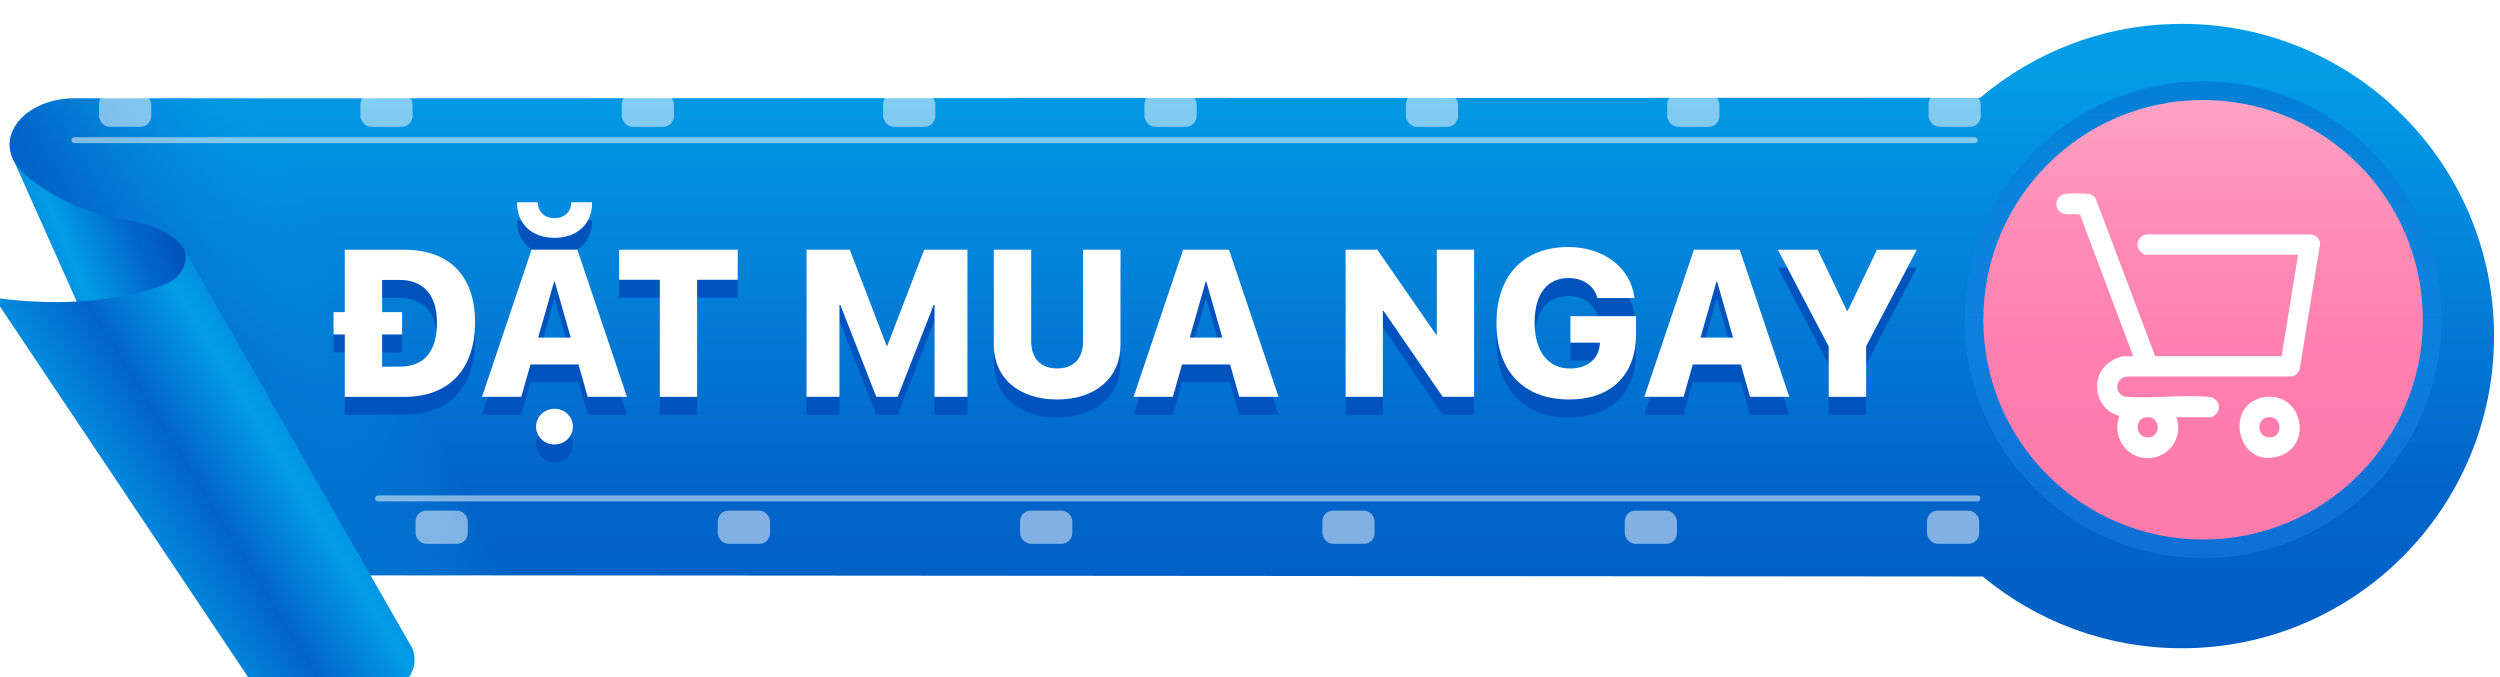 <?xml version="1.0" encoding="UTF-8"?>
<svg xmlns="http://www.w3.org/2000/svg" xmlns:xlink="http://www.w3.org/1999/xlink" viewBox="0 0 418.98 113.5">
  <defs>
    <style>
      .cls-1 {
        fill: url(#linear-gradient-2);
      }

      .cls-2 {
        filter: url(#drop-shadow-2);
      }

      .cls-3 {
        fill: #fff;
      }

      .cls-4 {
        fill: #0052bc;
      }

      .cls-5 {
        fill: url(#linear-gradient-4);
      }

      .cls-6 {
        fill: url(#linear-gradient-5);
        mix-blend-mode: multiply;
      }

      .cls-6, .cls-7, .cls-8 {
        opacity: .5;
      }

      .cls-9 {
        fill: url(#linear-gradient-3);
      }

      .cls-10 {
        filter: url(#drop-shadow-1);
      }

      .cls-11 {
        isolation: isolate;
      }

      .cls-12 {
        fill: url(#linear-gradient-6);
      }

      .cls-7, .cls-8 {
        mix-blend-mode: soft-light;
      }

      .cls-13 {
        fill: url(#linear-gradient);
      }

      .cls-8 {
        fill: none;
        stroke: #fff;
        stroke-linecap: round;
        stroke-linejoin: round;
      }
    </style>
    <filter id="drop-shadow-1" x="0" y="0" width="418.98" height="113.5" filterUnits="userSpaceOnUse">
      <feOffset dx="-1" dy="4"/>
      <feGaussianBlur result="blur" stdDeviation="0"/>
      <feFlood flood-color="#0052bc" flood-opacity=".2"/>
      <feComposite in2="blur" operator="in"/>
      <feComposite in="SourceGraphic"/>
    </filter>
    <linearGradient id="linear-gradient" x1="210.8" y1="132.27" x2="210.8" y2="-284.09" gradientUnits="userSpaceOnUse">
      <stop offset=".02" stop-color="#0052bc"/>
      <stop offset=".03" stop-color="#0056bf"/>
      <stop offset=".08" stop-color="#0160c6"/>
      <stop offset=".13" stop-color="#0264c9"/>
      <stop offset=".3" stop-color="#029de6"/>
    </linearGradient>
    <linearGradient id="linear-gradient-2" x1="29.43" y1="67.07" x2="111.44" y2="24.22" gradientUnits="userSpaceOnUse">
      <stop offset="0" stop-color="#0264c9"/>
      <stop offset=".06" stop-color="#026acc" stop-opacity=".88"/>
      <stop offset=".19" stop-color="#027bd4" stop-opacity=".59"/>
      <stop offset=".38" stop-color="#0296e2" stop-opacity=".11"/>
      <stop offset=".42" stop-color="#029de6" stop-opacity="0"/>
    </linearGradient>
    <linearGradient id="linear-gradient-3" x1="31.63" y1="31.02" x2="-14.33" y2="50.08" gradientUnits="userSpaceOnUse">
      <stop offset=".07" stop-color="#0052bc"/>
      <stop offset=".09" stop-color="#0056bf"/>
      <stop offset=".13" stop-color="#0160c6"/>
      <stop offset=".18" stop-color="#0264c9"/>
      <stop offset=".41" stop-color="#029de6"/>
      <stop offset=".66" stop-color="#0264c9"/>
    </linearGradient>
    <linearGradient id="linear-gradient-4" x1="11.41" y1="92.42" x2="71.43" y2="55.46" gradientUnits="userSpaceOnUse">
      <stop offset="0" stop-color="#0052bc"/>
      <stop offset=".02" stop-color="#0066c7"/>
      <stop offset=".04" stop-color="#017ed5"/>
      <stop offset=".07" stop-color="#018fde"/>
      <stop offset=".1" stop-color="#0199e4"/>
      <stop offset=".13" stop-color="#029de6"/>
      <stop offset=".39" stop-color="#0264c9"/>
      <stop offset=".59" stop-color="#029de6"/>
      <stop offset=".87" stop-color="#0264c9"/>
    </linearGradient>
    <linearGradient id="linear-gradient-5" x1="369.22" y1="93.55" x2="369.22" y2="13.63" gradientUnits="userSpaceOnUse">
      <stop offset=".26" stop-color="#2e9dfc" stop-opacity=".5"/>
      <stop offset=".45" stop-color="#2591f1" stop-opacity=".6"/>
      <stop offset=".81" stop-color="#0e73d7" stop-opacity=".86"/>
      <stop offset=".98" stop-color="#0264c9"/>
    </linearGradient>
    <linearGradient id="linear-gradient-6" x1="369.22" y1="90.43" x2="369.22" y2="16.76" gradientUnits="userSpaceOnUse">
      <stop offset=".02" stop-color="#ff7bac"/>
      <stop offset=".36" stop-color="#ff7eae"/>
      <stop offset=".64" stop-color="#ff88b4"/>
      <stop offset=".89" stop-color="#ff99be"/>
      <stop offset="1" stop-color="#ffa3c5"/>
    </linearGradient>
    <filter id="drop-shadow-2" x="344.62" y="31.41" width="45.23" height="45.37" filterUnits="userSpaceOnUse">
      <feOffset dx="-1" dy="1"/>
      <feGaussianBlur result="blur-2" stdDeviation="0"/>
      <feFlood flood-color="#0052bc" flood-opacity="1"/>
      <feComposite in2="blur-2" operator="in"/>
      <feComposite in="SourceGraphic"/>
    </filter>
  </defs>
  <g class="cls-11">
    <g id="Layer_2" data-name="Layer 2">
      <g id="Layer_1-2" data-name="Layer 1">
        <g>
          <g>
            <g class="cls-10">
              <path class="cls-13" d="M366.66,0c-12.89,0-24.68,4.67-33.8,12.39-106.45.03-212.91.07-319.36.1-7.93,0-13.19,5.88-9.85,11.02,14.94,22.96,29.87,45.92,44.81,68.89,94.94.07,189.89.15,284.83.22,9.06,7.51,20.68,12.02,33.37,12.02,28.9,0,52.32-23.43,52.32-52.32S395.55,0,366.66,0Z"/>
              <path class="cls-1" d="M104.8,92.45c-18.78-.01-37.56-.03-56.34-.04C33.52,69.44,18.59,46.48,3.65,23.52c-3.34-5.14,1.91-11.02,9.85-11.02,18.71,0,37.43-.01,56.14-.02l35.17,79.97Z"/>
              <path class="cls-9" d="M3.21,22.68c1.6,3.57,8.55,7.12,11.56,8.23,6.64,2.45,13.67,1.83,17.05,6.84.16.23.59.9.97,1.87,1.46,3.75,1.02,9.29-2.32,11.8-1.74,1.31-3.82,1.41-7.16,1.58-2.82.14-5.17-.18-6.79-.5-4.44-9.94-8.87-19.88-13.31-29.81Z"/>
              <path class="cls-5" d="M31.82,37.75c.97,1.87-.43,4.75-2.78,5.74-6.63,2.78-17.34,4.07-29.04,2.39,15.09,22.54,30.18,45.08,45.27,67.62,6.21-.18,12.42-.37,18.62-.55.58-.13,3.97-.94,5.69-3.51,1.49-2.23.73-4.3.52-4.8-12.76-22.29-25.52-44.59-38.28-66.88Z"/>
            </g>
            <g class="cls-7">
              <rect class="cls-3" x="69.64" y="85.57" width="8.75" height="5.57" rx="1.79" ry="1.79"/>
              <rect class="cls-3" x="120.3" y="85.57" width="8.75" height="5.57" rx="1.79" ry="1.79"/>
              <rect class="cls-3" x="170.96" y="85.57" width="8.75" height="5.57" rx="1.79" ry="1.79"/>
              <rect class="cls-3" x="221.62" y="85.57" width="8.75" height="5.57" rx="1.79" ry="1.79"/>
              <rect class="cls-3" x="272.29" y="85.57" width="8.75" height="5.57" rx="1.79" ry="1.79"/>
              <rect class="cls-3" x="322.95" y="85.57" width="8.75" height="5.57" rx="1.79" ry="1.79"/>
            </g>
            <path class="cls-8" d="M12.46,23.49h318.48"/>
            <g class="cls-7">
              <rect class="cls-3" x="16.59" y="15.68" width="8.75" height="5.57" rx="1.79" ry="1.79"/>
              <rect class="cls-3" x="60.4" y="15.68" width="8.75" height="5.57" rx="1.79" ry="1.79"/>
              <rect class="cls-3" x="104.2" y="15.68" width="8.75" height="5.57" rx="1.79" ry="1.79"/>
              <rect class="cls-3" x="148" y="15.68" width="8.75" height="5.57" rx="1.79" ry="1.79"/>
              <rect class="cls-3" x="191.8" y="15.68" width="8.75" height="5.57" rx="1.79" ry="1.79"/>
              <rect class="cls-3" x="235.61" y="15.68" width="8.75" height="5.57" rx="1.79" ry="1.79"/>
              <rect class="cls-3" x="279.41" y="15.68" width="8.75" height="5.57" rx="1.79" ry="1.79"/>
              <rect class="cls-3" x="323.21" y="15.68" width="8.75" height="5.57" rx="1.79" ry="1.79"/>
            </g>
            <path class="cls-8" d="M63.35,83.53h268.04"/>
            <g>
              <circle class="cls-6" cx="369.22" cy="53.59" r="39.96"/>
              <circle class="cls-12" cx="369.22" cy="53.59" r="36.83"/>
              <g class="cls-2">
                <path class="cls-3" d="M388.21,38.28h-27.43c-1.28.14-1.98,1.56-1.27,2.66.16.24.79.75,1.06.75h25.57l-2.76,17.01h-21.19s-9.97-26.41-9.97-26.41c-.31-.42-.69-.73-1.22-.8-.81-.11-2.99-.1-3.82,0-1.35.14-2.02,1.68-1.17,2.77.85,1.09,2.4.42,3.58.7l8.92,23.75h-1.65c-.47,0-1.63.54-2.06.81-3.02,1.84-3.14,6.27-.32,8.38.52.39,1.14.54,1.69.87-1.45,4.08,2.15,8.08,6.36,6.77,2.74-.86,4.23-3.93,3.21-6.62h5.79c.25,0,.86-.47,1.01-.69.82-1.17.05-2.59-1.33-2.72-4.43-.39-9.43.31-13.92,0-2.02-.41-1.91-3.21.2-3.4h27.33c.82,0,1.41-.59,1.61-1.35l3.42-21.01c-.13-.81-.81-1.43-1.64-1.45ZM360.59,68.93c2.37-.38,2.75,3.02.69,3.35-2.37.38-2.76-3.02-.69-3.35Z"/>
                <path class="cls-3" d="M380.69,65.53c-7.06.85-4.97,12,2.1,9.97,5.93-1.71,4.13-10.72-2.1-9.97ZM381.69,72.28c-2.39.39-2.74-3.02-.69-3.35,2.39-.39,2.74,3.02.69,3.35Z"/>
              </g>
            </g>
          </g>
          <g>
            <g>
              <path class="cls-4" d="M57.78,59.05h-1.88v-3.74h1.88v-10.46h10c7.43,0,11.83,4.31,11.83,12.15v.04c0,7.88-4.39,12.47-11.83,12.47h-10v-10.46ZM66.96,64.45c4.08,0,6.27-2.48,6.27-7.4v-.03c0-4.61-2.32-7.11-6.27-7.11h-2.92v5.4h3.35v3.74h-3.35v5.4h2.92Z"/>
              <path class="cls-4" d="M89.09,44.84h7.67l8.31,24.66h-6.58l-1.54-5.42h-8.05l-1.54,5.42h-6.58l8.31-24.66ZM86.65,37.05v-.15h3.49v.05c0,1.5,1.11,2.61,2.79,2.61s2.8-1.11,2.8-2.61v-.05h3.49v.15c0,3.52-2.55,5.81-6.29,5.81s-6.27-2.29-6.27-5.81ZM89.84,74.5c0-1.64,1.35-2.99,3.09-2.99s3.08,1.35,3.08,2.99-1.33,2.99-3.08,2.99-3.09-1.37-3.09-2.99ZM90.2,59.58h5.45l-2.67-9.37h-.12l-2.67,9.37Z"/>
              <path class="cls-4" d="M110.57,49.89h-6.8v-5.04h19.86v5.04h-6.8v19.62h-6.25v-19.62Z"/>
              <path class="cls-4" d="M135.16,44.84h7.25l6.19,16.12h.1l6.19-16.12h7.25v24.66h-5.52v-15.41h-.14l-6.03,15.41h-3.59l-6.03-15.41h-.14v15.41h-5.52v-24.66Z"/>
              <path class="cls-4" d="M166.55,60.75v-15.91h6.27v15.31c0,2.87,1.54,4.6,4.36,4.6s4.34-1.73,4.34-4.6v-15.31h6.27v15.91c0,5.54-4.15,9.2-10.63,9.2s-10.61-3.64-10.61-9.2Z"/>
              <path class="cls-4" d="M198.29,44.84h7.67l8.31,24.66h-6.58l-1.54-5.42h-8.05l-1.54,5.42h-6.58l8.31-24.66ZM199.4,59.58h5.45l-2.67-9.37h-.12l-2.67,9.37Z"/>
              <path class="cls-4" d="M225.51,44.84h5.31l9.86,14.24h.12v-14.24h6.25v24.66h-5.26l-9.91-14.39h-.12v14.39h-6.25v-24.66Z"/>
              <path class="cls-4" d="M250.8,57.13v-.02c0-8,4.6-12.71,12.03-12.71,6.05,0,10.41,3.55,11.06,8.34l.03.21h-6.2l-.05-.17c-.65-2-2.41-3.18-4.82-3.18-3.55,0-5.66,2.67-5.66,7.45v.02c0,4.89,2.32,7.69,5.93,7.69,2.84,0,4.79-1.54,4.99-4.02l.02-.31h-4.94v-4.44h10.99v3.09c0,6.75-4.17,10.87-11.19,10.87-7.61,0-12.19-4.7-12.19-12.82Z"/>
              <path class="cls-4" d="M283.89,44.84h7.67l8.31,24.66h-6.58l-1.54-5.42h-8.05l-1.54,5.42h-6.58l8.31-24.66ZM285,59.58h5.45l-2.67-9.37h-.12l-2.67,9.37Z"/>
              <path class="cls-4" d="M306.45,61.03l-8.49-16.18h6.67l4.91,10.25h.12l4.91-10.25h6.67l-8.49,16.18v8.48h-6.27v-8.48Z"/>
            </g>
            <g>
              <path class="cls-3" d="M57.78,56.05h-1.88v-3.74h1.88v-10.46h10c7.43,0,11.83,4.31,11.83,12.15v.04c0,7.88-4.39,12.47-11.83,12.47h-10v-10.46ZM66.96,61.45c4.08,0,6.27-2.48,6.27-7.4v-.03c0-4.61-2.32-7.11-6.27-7.11h-2.92v5.4h3.35v3.74h-3.35v5.4h2.92Z"/>
              <path class="cls-3" d="M89.09,41.84h7.67l8.31,24.66h-6.58l-1.54-5.42h-8.05l-1.54,5.42h-6.58l8.31-24.66ZM86.65,34.05v-.15h3.49v.05c0,1.5,1.11,2.61,2.79,2.61s2.8-1.11,2.8-2.61v-.05h3.49v.15c0,3.52-2.55,5.81-6.29,5.81s-6.27-2.29-6.27-5.81ZM89.84,71.5c0-1.64,1.35-2.99,3.09-2.99s3.08,1.35,3.08,2.99-1.33,2.99-3.08,2.99-3.09-1.37-3.09-2.99ZM90.2,56.58h5.45l-2.67-9.37h-.12l-2.67,9.37Z"/>
              <path class="cls-3" d="M110.57,46.89h-6.8v-5.04h19.86v5.04h-6.8v19.62h-6.25v-19.62Z"/>
              <path class="cls-3" d="M135.16,41.84h7.25l6.19,16.12h.1l6.19-16.12h7.25v24.66h-5.52v-15.41h-.14l-6.03,15.41h-3.59l-6.03-15.41h-.14v15.41h-5.52v-24.66Z"/>
              <path class="cls-3" d="M166.55,57.75v-15.91h6.27v15.31c0,2.87,1.54,4.6,4.36,4.6s4.34-1.73,4.34-4.6v-15.31h6.27v15.91c0,5.54-4.15,9.2-10.63,9.2s-10.61-3.64-10.61-9.2Z"/>
              <path class="cls-3" d="M198.29,41.84h7.67l8.31,24.66h-6.58l-1.54-5.42h-8.05l-1.54,5.42h-6.58l8.31-24.66ZM199.4,56.58h5.45l-2.67-9.37h-.12l-2.67,9.37Z"/>
              <path class="cls-3" d="M225.51,41.84h5.31l9.86,14.24h.12v-14.24h6.25v24.66h-5.26l-9.91-14.39h-.12v14.39h-6.25v-24.66Z"/>
              <path class="cls-3" d="M250.8,54.13v-.02c0-8,4.6-12.71,12.03-12.71,6.05,0,10.41,3.55,11.06,8.34l.03.21h-6.2l-.05-.17c-.65-2-2.41-3.18-4.82-3.18-3.55,0-5.66,2.67-5.66,7.45v.02c0,4.89,2.32,7.69,5.93,7.69,2.84,0,4.79-1.54,4.99-4.02l.02-.31h-4.94v-4.44h10.99v3.09c0,6.75-4.17,10.87-11.19,10.87-7.61,0-12.19-4.7-12.19-12.82Z"/>
              <path class="cls-3" d="M283.89,41.84h7.67l8.31,24.66h-6.58l-1.54-5.42h-8.05l-1.54,5.42h-6.58l8.31-24.66ZM285,56.58h5.45l-2.67-9.37h-.12l-2.67,9.37Z"/>
              <path class="cls-3" d="M306.45,58.03l-8.49-16.18h6.67l4.91,10.25h.12l4.91-10.25h6.67l-8.49,16.18v8.48h-6.27v-8.48Z"/>
            </g>
          </g>
        </g>
      </g>
    </g>
  </g>
</svg>